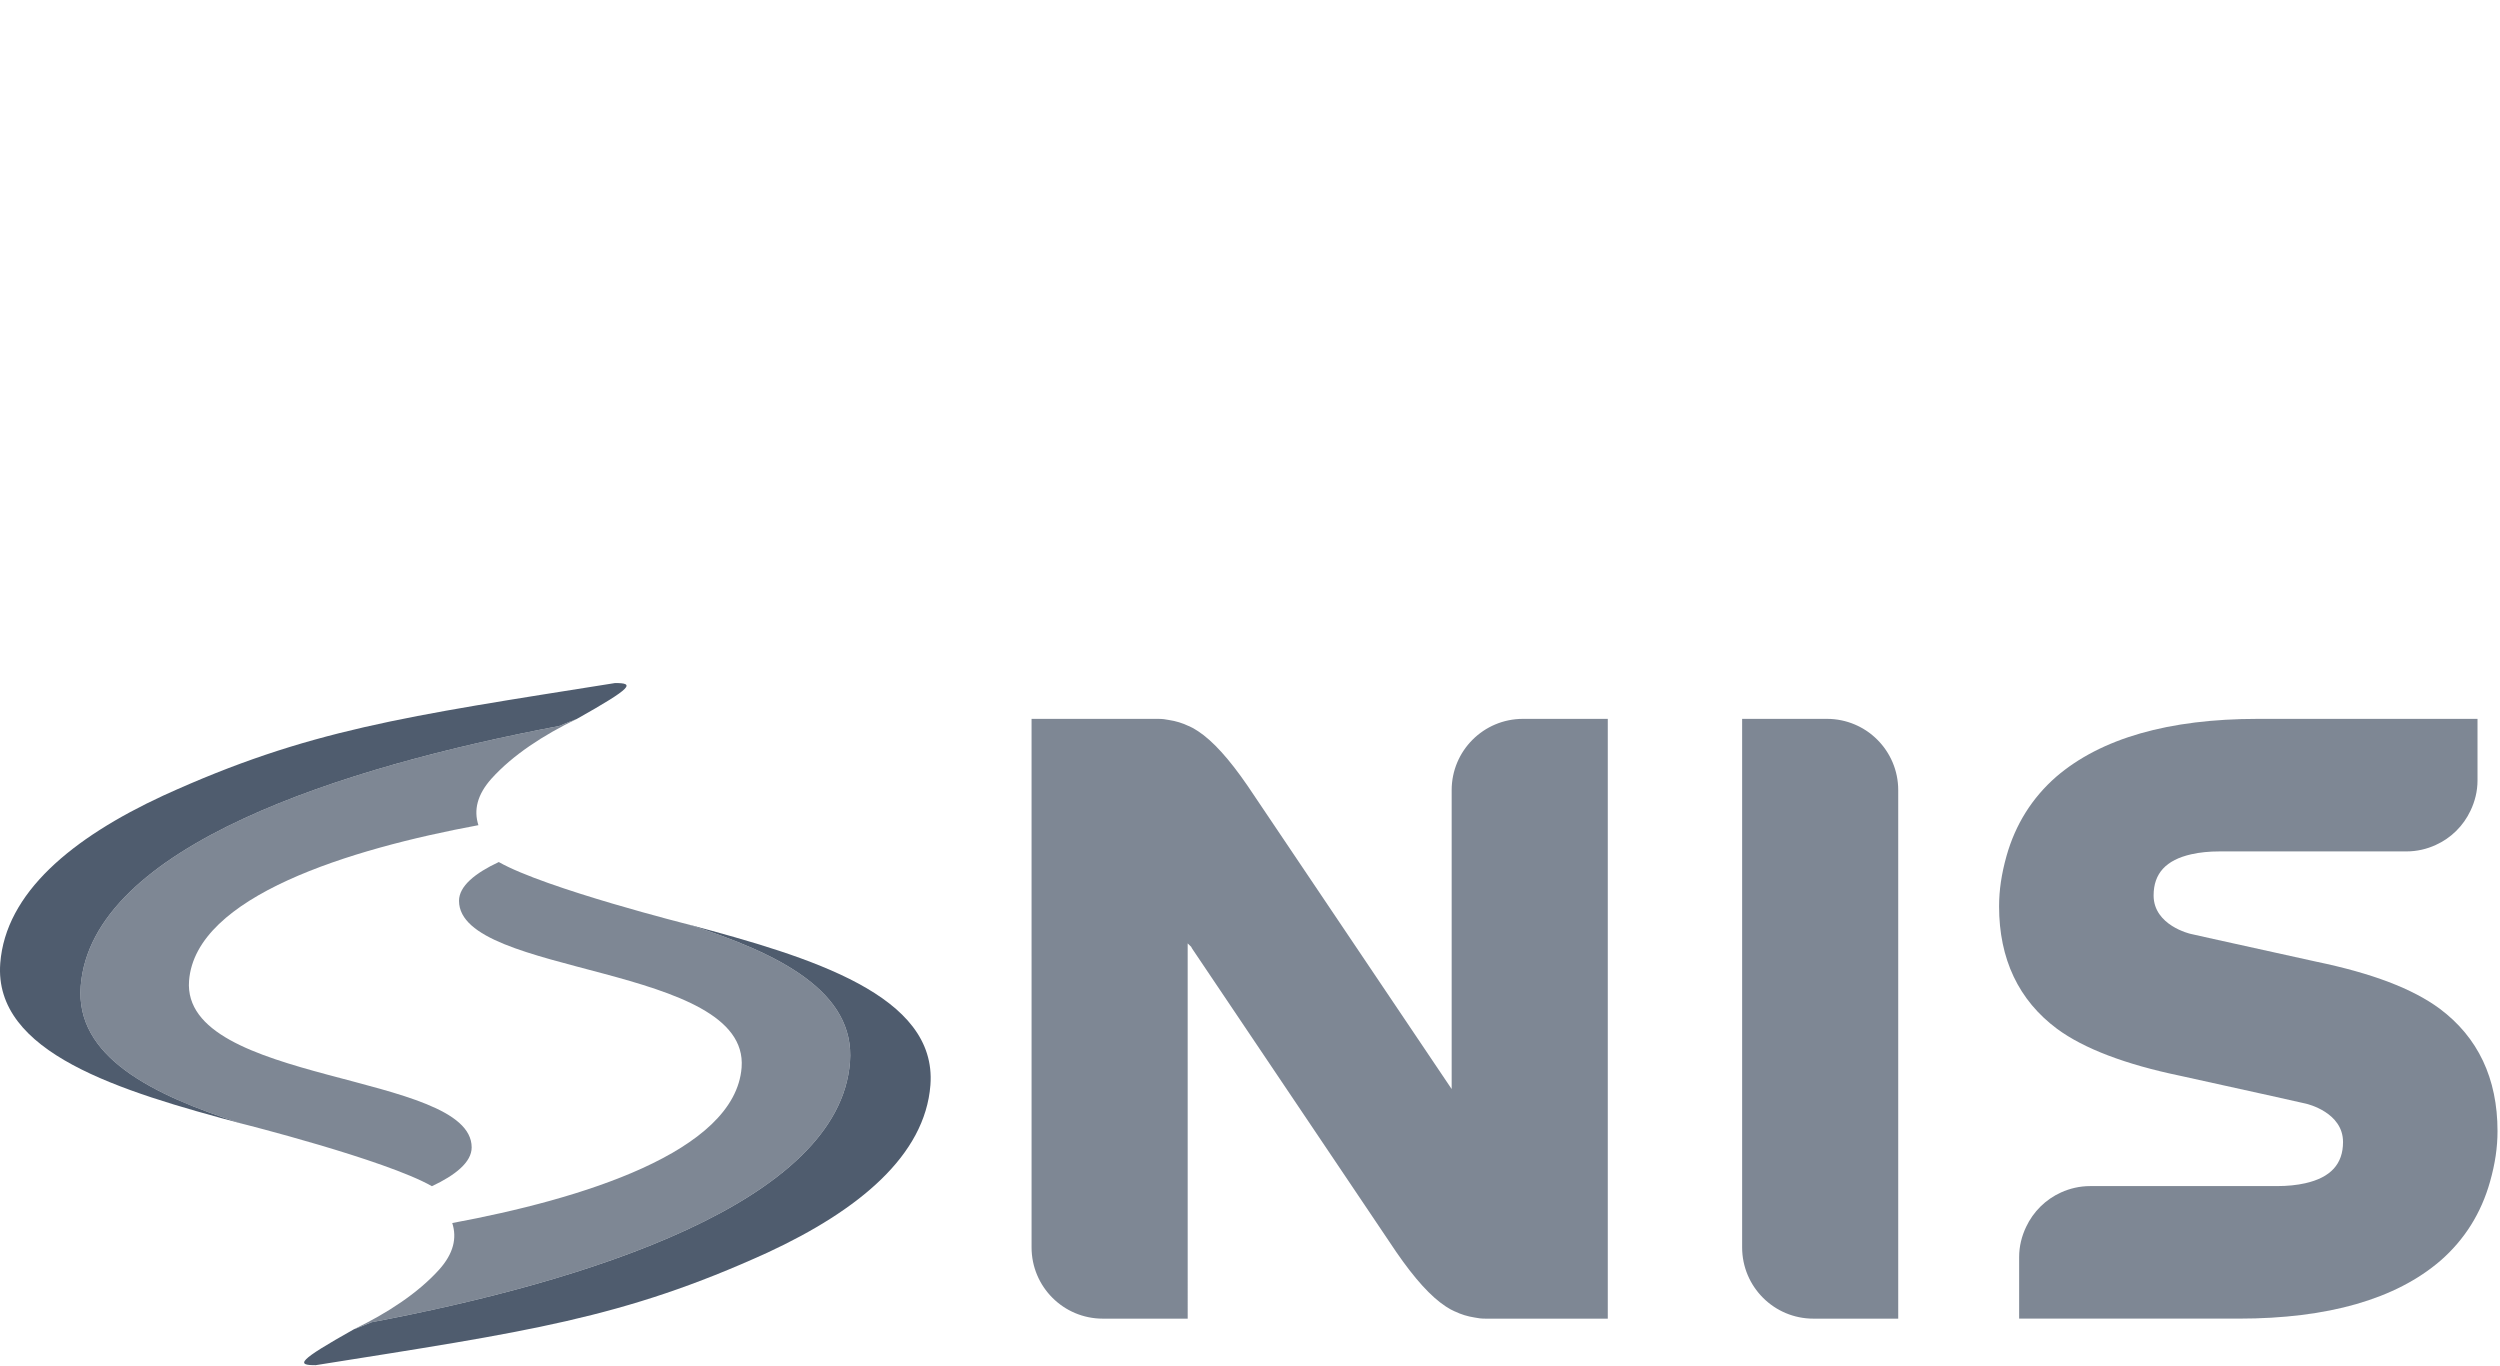 <svg width="183" height="100" viewBox="0 0 183 100" fill="none" xmlns="http://www.w3.org/2000/svg">
<g clip-path="url(#clip0_3814_15453)">
<path d="M25.905 97.304C26.339 97.139 26.77 96.967 27.198 96.788C42.912 93.811 61.429 88.027 62.22 77.742C62.611 72.62 57.102 69.8 50.359 67.663C50.615 67.731 39.913 65.043 36.511 63.101C34.787 63.908 33.6 64.862 33.6 65.941C33.6 71.471 54.865 70.542 54.286 78.141C53.81 84.334 42.52 87.781 33.105 89.526C33.458 90.627 33.201 91.755 32.149 92.933C30.592 94.66 28.36 96.117 25.893 97.309C25.896 97.308 25.901 97.305 25.905 97.304Z" fill="#7E8794"/>
<path d="M50.359 67.663C57.102 69.801 62.611 72.62 62.22 77.743C61.43 88.028 42.912 93.812 27.198 96.788C26.771 96.968 26.339 97.139 25.905 97.304C21.755 99.637 21.665 99.937 23.108 99.931C38.554 97.472 45.563 96.534 56.182 91.691C62.879 88.586 67.711 84.57 68.107 79.426C68.607 72.861 59.42 70.076 50.359 67.663Z" fill="#4F5C6E"/>
<path d="M42.221 52.626C41.787 52.791 41.356 52.963 40.928 53.143C25.214 56.118 6.696 61.902 5.905 72.189C5.515 77.31 11.023 80.13 17.766 82.268C17.511 82.199 28.213 84.889 31.616 86.83C33.337 86.021 34.526 85.069 34.526 83.99C34.526 78.459 13.261 79.388 13.839 71.79C14.315 65.598 25.606 62.149 35.019 60.403C34.668 59.303 34.924 58.176 35.975 56.998C37.534 55.27 39.765 53.812 42.233 52.621C42.23 52.624 42.225 52.626 42.221 52.626Z" fill="#7E8794"/>
<path d="M17.766 82.268C11.024 80.13 5.515 77.31 5.906 72.189C6.696 61.903 25.214 56.119 40.928 53.144C41.356 52.963 41.787 52.791 42.221 52.627C46.372 50.295 46.461 49.995 45.018 50C29.573 52.459 22.564 53.397 11.944 58.24C5.248 61.344 0.415 65.362 0.019 70.506C-0.479 77.071 8.706 79.855 17.766 82.268Z" fill="#4F5C6E"/>
<path d="M75.51 70.009V52.621H84.778C85.075 52.621 85.328 52.652 85.557 52.702C86.074 52.78 86.562 52.929 87.017 53.149L87.02 53.144C87.229 53.232 87.445 53.358 87.666 53.503C87.681 53.511 87.695 53.521 87.712 53.532C88.772 54.231 89.961 55.535 91.323 57.519L106.262 79.719V70.009V57.837C106.262 54.957 108.598 52.621 111.479 52.621H117.69V71.508V96.525H108.742C108.436 96.525 108.176 96.493 107.94 96.442C107.43 96.363 106.95 96.215 106.499 95.998L106.498 96.001C106.288 95.913 106.072 95.789 105.853 95.647C105.837 95.636 105.823 95.628 105.809 95.617C104.745 94.918 103.557 93.612 102.195 91.63L87.213 69.361L87.224 69.338C87.049 69.167 86.94 69.06 86.938 69.056V71.508L86.939 96.525H80.724C77.844 96.525 75.511 94.19 75.511 91.308V70.009H75.51Z" fill="#7E8794"/>
<path d="M138.95 57.837C138.95 54.957 136.615 52.621 133.736 52.621H127.524V91.308C127.524 94.19 129.86 96.525 132.739 96.525H138.95V57.837Z" fill="#7E8794"/>
<path d="M178.575 73.828C176.586 72.365 173.635 71.244 169.561 70.397C161.615 68.648 160.503 68.395 160.36 68.361C160.334 68.357 157.644 67.742 157.644 65.549C157.644 63.938 158.546 62.953 160.405 62.532C161.012 62.393 161.713 62.323 162.49 62.323H166.705H173.736H176.162C176.924 62.323 177.639 62.151 178.287 61.856C179.415 61.351 180.32 60.454 180.844 59.335C181.162 58.667 181.354 57.923 181.354 57.133V53.646V52.621H166.706H165.271C158.748 52.621 153.786 54.046 150.509 56.863C148.749 58.403 147.527 60.351 146.878 62.654C146.508 63.979 146.333 65.153 146.333 66.349C146.333 70.198 147.76 73.215 150.581 75.314C152.542 76.758 155.579 77.914 159.594 78.748C165.454 80.039 168.536 80.723 168.791 80.787C168.901 80.811 171.51 81.428 171.51 83.596C171.51 85.203 170.608 86.192 168.75 86.612C168.138 86.752 167.437 86.822 166.665 86.822H162.45H152.992C152.234 86.822 151.519 86.993 150.867 87.287C149.741 87.796 148.837 88.692 148.31 89.812C147.993 90.481 147.801 91.224 147.801 92.014V95.502V96.523H162.449H163.884C170.404 96.523 175.369 95.099 178.642 92.281C180.406 90.745 181.627 88.794 182.273 86.49C182.643 85.175 182.818 83.999 182.818 82.797C182.819 78.943 181.392 75.927 178.575 73.828Z" fill="#7E8794"/>
</g>
<defs>
<clipPath id="clip0_3814_15453">
<rect width="183" height="50" fill="white" transform="translate(0 50)"/>
</clipPath>
</defs>
</svg>
